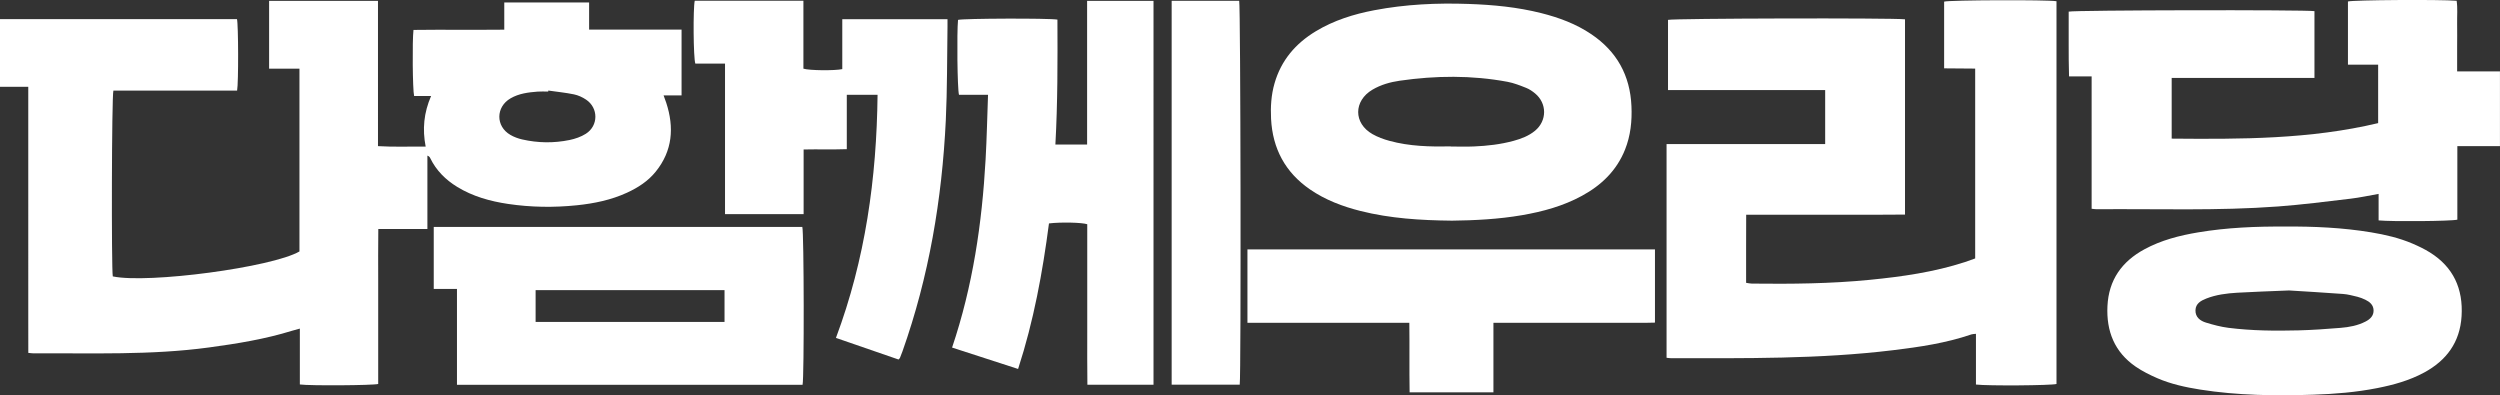 <?xml version="1.0" encoding="UTF-8"?><svg id="_이어_2" xmlns="http://www.w3.org/2000/svg" viewBox="0 0 709.29 112.14"><rect x="0" y="0" width="709.29" height="112.14" fill="#333333" stroke="none"/><defs><style>.cls-1{fill:#fff;}</style></defs><g id="_이어_2-2"><path class="cls-1" d="M143.07,.7h24.07v7.69h26.23c.01,6.28,0,12.36,0,18.68h-5.1c.33,.9,.56,1.49,.75,2.08,2.29,7.02,1.8,13.64-2.99,19.56-2.17,2.69-5.02,4.53-8.14,5.96-4.52,2.08-9.33,3.06-14.24,3.57-6.51,.67-13.01,.58-19.49-.38-5.1-.76-10.01-2.12-14.45-4.84-3.3-2.02-5.95-4.66-7.66-8.18-.13-.27-.32-.51-.79-.69v20.83h-13.93c-.07,5.04-.03,9.87-.03,14.7,0,4.92,0,9.84,0,14.76v14.5c-1.54,.41-19.35,.53-22.23,.14v-15.85c-.93,.25-1.55,.41-2.17,.6-7.71,2.39-15.63,3.67-23.61,4.75-16.55,2.24-33.18,1.57-49.79,1.67-.39,0-.79-.07-1.47-.13-.03-3.11,0-6.21-.01-9.31,0-3.19,0-6.38,0-9.57V34.17c0-3.11,0-6.21,0-9.55H0V5.43H67.24c.39,1.52,.45,18.1,.03,20.28H32.17c-.48,1.66-.58,50.46-.17,52.71,10.04,2.11,45.22-2.58,52.96-7.08V19.48h-8.61V.24h30.89V41.46c4.57,.28,8.91,.08,13.53,.14-.97-4.96-.52-9.63,1.54-14.37h-4.82c-.43-1.68-.54-15.75-.18-18.74,8.49-.11,17.03,.02,25.76-.07V.7Zm12.49,24.99l-.03,.29c-1,0-2-.07-2.99,.01-2.66,.21-5.3,.53-7.67,1.9-4.24,2.44-4.28,7.96-.05,10.39,1.02,.59,2.18,1.02,3.33,1.28,4.46,1.02,8.97,1.08,13.45,.16,1.59-.33,3.24-.9,4.6-1.76,3.61-2.28,3.62-7.33,.07-9.7-1.03-.69-2.24-1.24-3.44-1.49-2.39-.49-4.84-.73-7.26-1.08Z"/><path class="cls-1" d="M472.86,40.88h44.97v-15.33h-44.59V5.64c1.37-.43,63.88-.59,67.24-.16V60.88c-2.48,.01-4.98,.03-7.48,.04-2.46,0-4.92,0-7.38,0h-22.55c-2.45,0-4.91,0-7.65,0-.04,6.49-.01,12.84-.02,19.32,.62,.09,1.12,.22,1.62,.22,11.18,.13,22.35,.03,33.48-1.07,9.14-.9,18.21-2.19,26.99-5.04,.94-.31,1.87-.66,2.9-1.03V19.46c-2.95-.02-5.83-.04-8.81-.07V.46c1.39-.45,29.46-.56,31.88-.11V108.94c-1.41,.43-19.47,.57-22.85,.16v-14.39c-.59,.07-.97,.05-1.3,.17-7.22,2.47-14.71,3.57-22.24,4.48-20.92,2.54-41.94,2.27-62.96,2.27-.39,0-.77-.07-1.28-.12V40.88Z"/><path class="cls-1" d="M656.66,22.12h-40.52v17.21c19.7,.17,39.27,.2,58.58-4.4V18.34h-8.57c0-6.16,0-12.04,0-17.92,1.45-.43,26.29-.6,30.84-.2,.31,2.1,.1,4.28,.14,6.43,.04,2.26,0,4.52,0,6.78s0,4.35,0,6.82h12.15v21.21h-12.09v20.86c-1.62,.44-18.65,.58-22.34,.21v-7.52c-2.85,.5-5.39,1.06-7.95,1.36-6.86,.81-13.72,1.7-20.61,2.21-17.13,1.27-34.29,.64-51.44,.78-.39,0-.77-.07-1.42-.13V21.67h-6.41c-.19-6.25-.05-12.33-.1-18.37,1.52-.44,67.05-.56,69.73-.14V22.12Z"/><path class="cls-1" d="M270.12,98.61c5.89-17.45,8.5-35.28,9.51-53.37,.34-6.03,.46-12.07,.69-18.35h-8.24c-.47-1.63-.63-17.72-.27-21.25,1.41-.41,25.59-.51,28.2-.08,.05,11.75,.08,23.53-.58,35.44h9V.24h18.84V109.15h-18.76c-.08-5.04-.03-10.06-.04-15.08,0-5.12,0-10.24,0-15.36s0-10.09,0-15.09c-1.5-.51-7.55-.64-10.86-.23-1.81,13.86-4.33,27.66-8.76,41.29-6.28-2.04-12.43-4.03-18.73-6.07Z"/><path class="cls-1" d="M411.67,62.6c-8.58-.1-17.19-.61-25.63-2.73-5.12-1.29-10.02-3.13-14.4-6.15-7-4.83-10.58-11.55-11.02-19.99-.17-3.4,.03-6.78,.98-10.07,1.87-6.53,5.96-11.32,11.71-14.79,5.13-3.1,10.76-4.86,16.6-5.97,8.86-1.69,17.8-2.1,26.8-1.78,6.92,.24,13.79,.89,20.53,2.59,5.05,1.27,9.9,3.06,14.25,6,7.23,4.88,11,11.69,11.38,20.4,.19,4.23-.24,8.37-1.82,12.33-2.38,5.96-6.71,10.12-12.25,13.13-5.32,2.89-11.07,4.46-16.99,5.48-6.64,1.14-13.33,1.48-20.13,1.56Zm-.05-21.03c2.19,0,4.39,.08,6.58-.02,3.79-.16,7.56-.59,11.23-1.59,2.19-.6,4.31-1.4,6.09-2.87,3.42-2.84,3.43-7.76,0-10.59-.76-.63-1.62-1.21-2.53-1.57-1.72-.68-3.48-1.38-5.29-1.72-10.16-1.89-20.37-1.78-30.57-.31-2.7,.39-5.34,1.13-7.72,2.53-5.41,3.18-5.44,9.55,0,12.63,1.48,.84,3.14,1.45,4.79,1.9,5.7,1.56,11.55,1.69,17.41,1.58Z"/><path class="cls-1" d="M129.65,109.18v-27.2h-6.59v-17.6h104.57c.47,1.44,.55,42.76,.07,44.8h-98.04Zm22.31-26.87c0,1.69,0,3.14,0,4.6s0,2.88,0,4.42h53.6v-9.01h-53.6Z"/><path class="cls-1" d="M227.94,.2V19.48c1.65,.53,8.83,.6,11.03,.13V5.45h29.85c0,.76,0,1.47,0,2.18-.14,8.84-.06,17.69-.48,26.51-1.08,22.41-4.78,44.35-12.3,65.56-.22,.62-.47,1.24-.72,1.86-.05,.11-.17,.19-.39,.44-5.8-2-11.67-4.03-17.76-6.13,8.35-22.33,11.55-45.33,11.81-68.97h-8.73v15.42c-4.12,.14-8.07,0-12.25,.09v18.35h-22.3V18.05h-8.42c-.57-1.58-.66-15.72-.17-17.85h30.83Z"/><path class="cls-1" d="M648.31,64.27c8.18-.05,16.34,.31,24.43,1.65,4.01,.67,7.95,1.58,11.7,3.18,1.71,.73,3.4,1.54,4.97,2.52,6.68,4.17,9.45,10.33,8.98,18.08-.45,7.38-4.25,12.54-10.61,15.99-4.19,2.27-8.73,3.52-13.38,4.43-5.95,1.17-11.98,1.66-18.02,1.86-10.77,.36-21.53,.23-32.21-1.46-4.14-.66-8.24-1.55-12.1-3.22-2.12-.92-4.23-1.97-6.13-3.27-6.02-4.13-8.37-10.07-8.02-17.21,.36-7.38,4.07-12.6,10.45-16.07,4.79-2.61,9.99-3.94,15.32-4.83,8.16-1.36,16.38-1.7,24.63-1.64Zm1.02,18.14c-5.6,.24-10.11,.37-14.62,.64-2.98,.18-5.96,.55-8.77,1.66-1.52,.6-2.99,1.42-3.05,3.3-.06,1.97,1.34,3.02,2.99,3.52,2.08,.64,4.22,1.2,6.37,1.48,6.6,.83,13.25,.89,19.89,.72,3.98-.1,7.96-.39,11.92-.71,2.45-.2,4.87-.65,7.1-1.8,1.31-.68,2.32-1.64,2.26-3.23-.06-1.5-1.1-2.36-2.35-2.96-.72-.34-1.47-.64-2.23-.83-1.35-.33-2.72-.7-4.09-.8-5.49-.41-10.99-.72-15.41-1Z"/><path class="cls-1" d="M353.92,91.58v-20.83h115.62v20.78c-3.06,.1-6.09,.04-9.12,.05-3.06,.01-6.12,0-9.17,0h-18.15c-3.05,0-6.09,0-9.39,0v19.73h-23.78c-.11-6.49,.01-12.96-.08-19.72-5.17,0-10.2,0-15.22,0-5.12,0-10.24,0-15.36,0s-10.09,0-15.36,0Z"/><path class="cls-1" d="M332.43,.22h19.15c.4,1.45,.56,105.83,.15,108.92h-19.31V.22Z"/></g></svg>